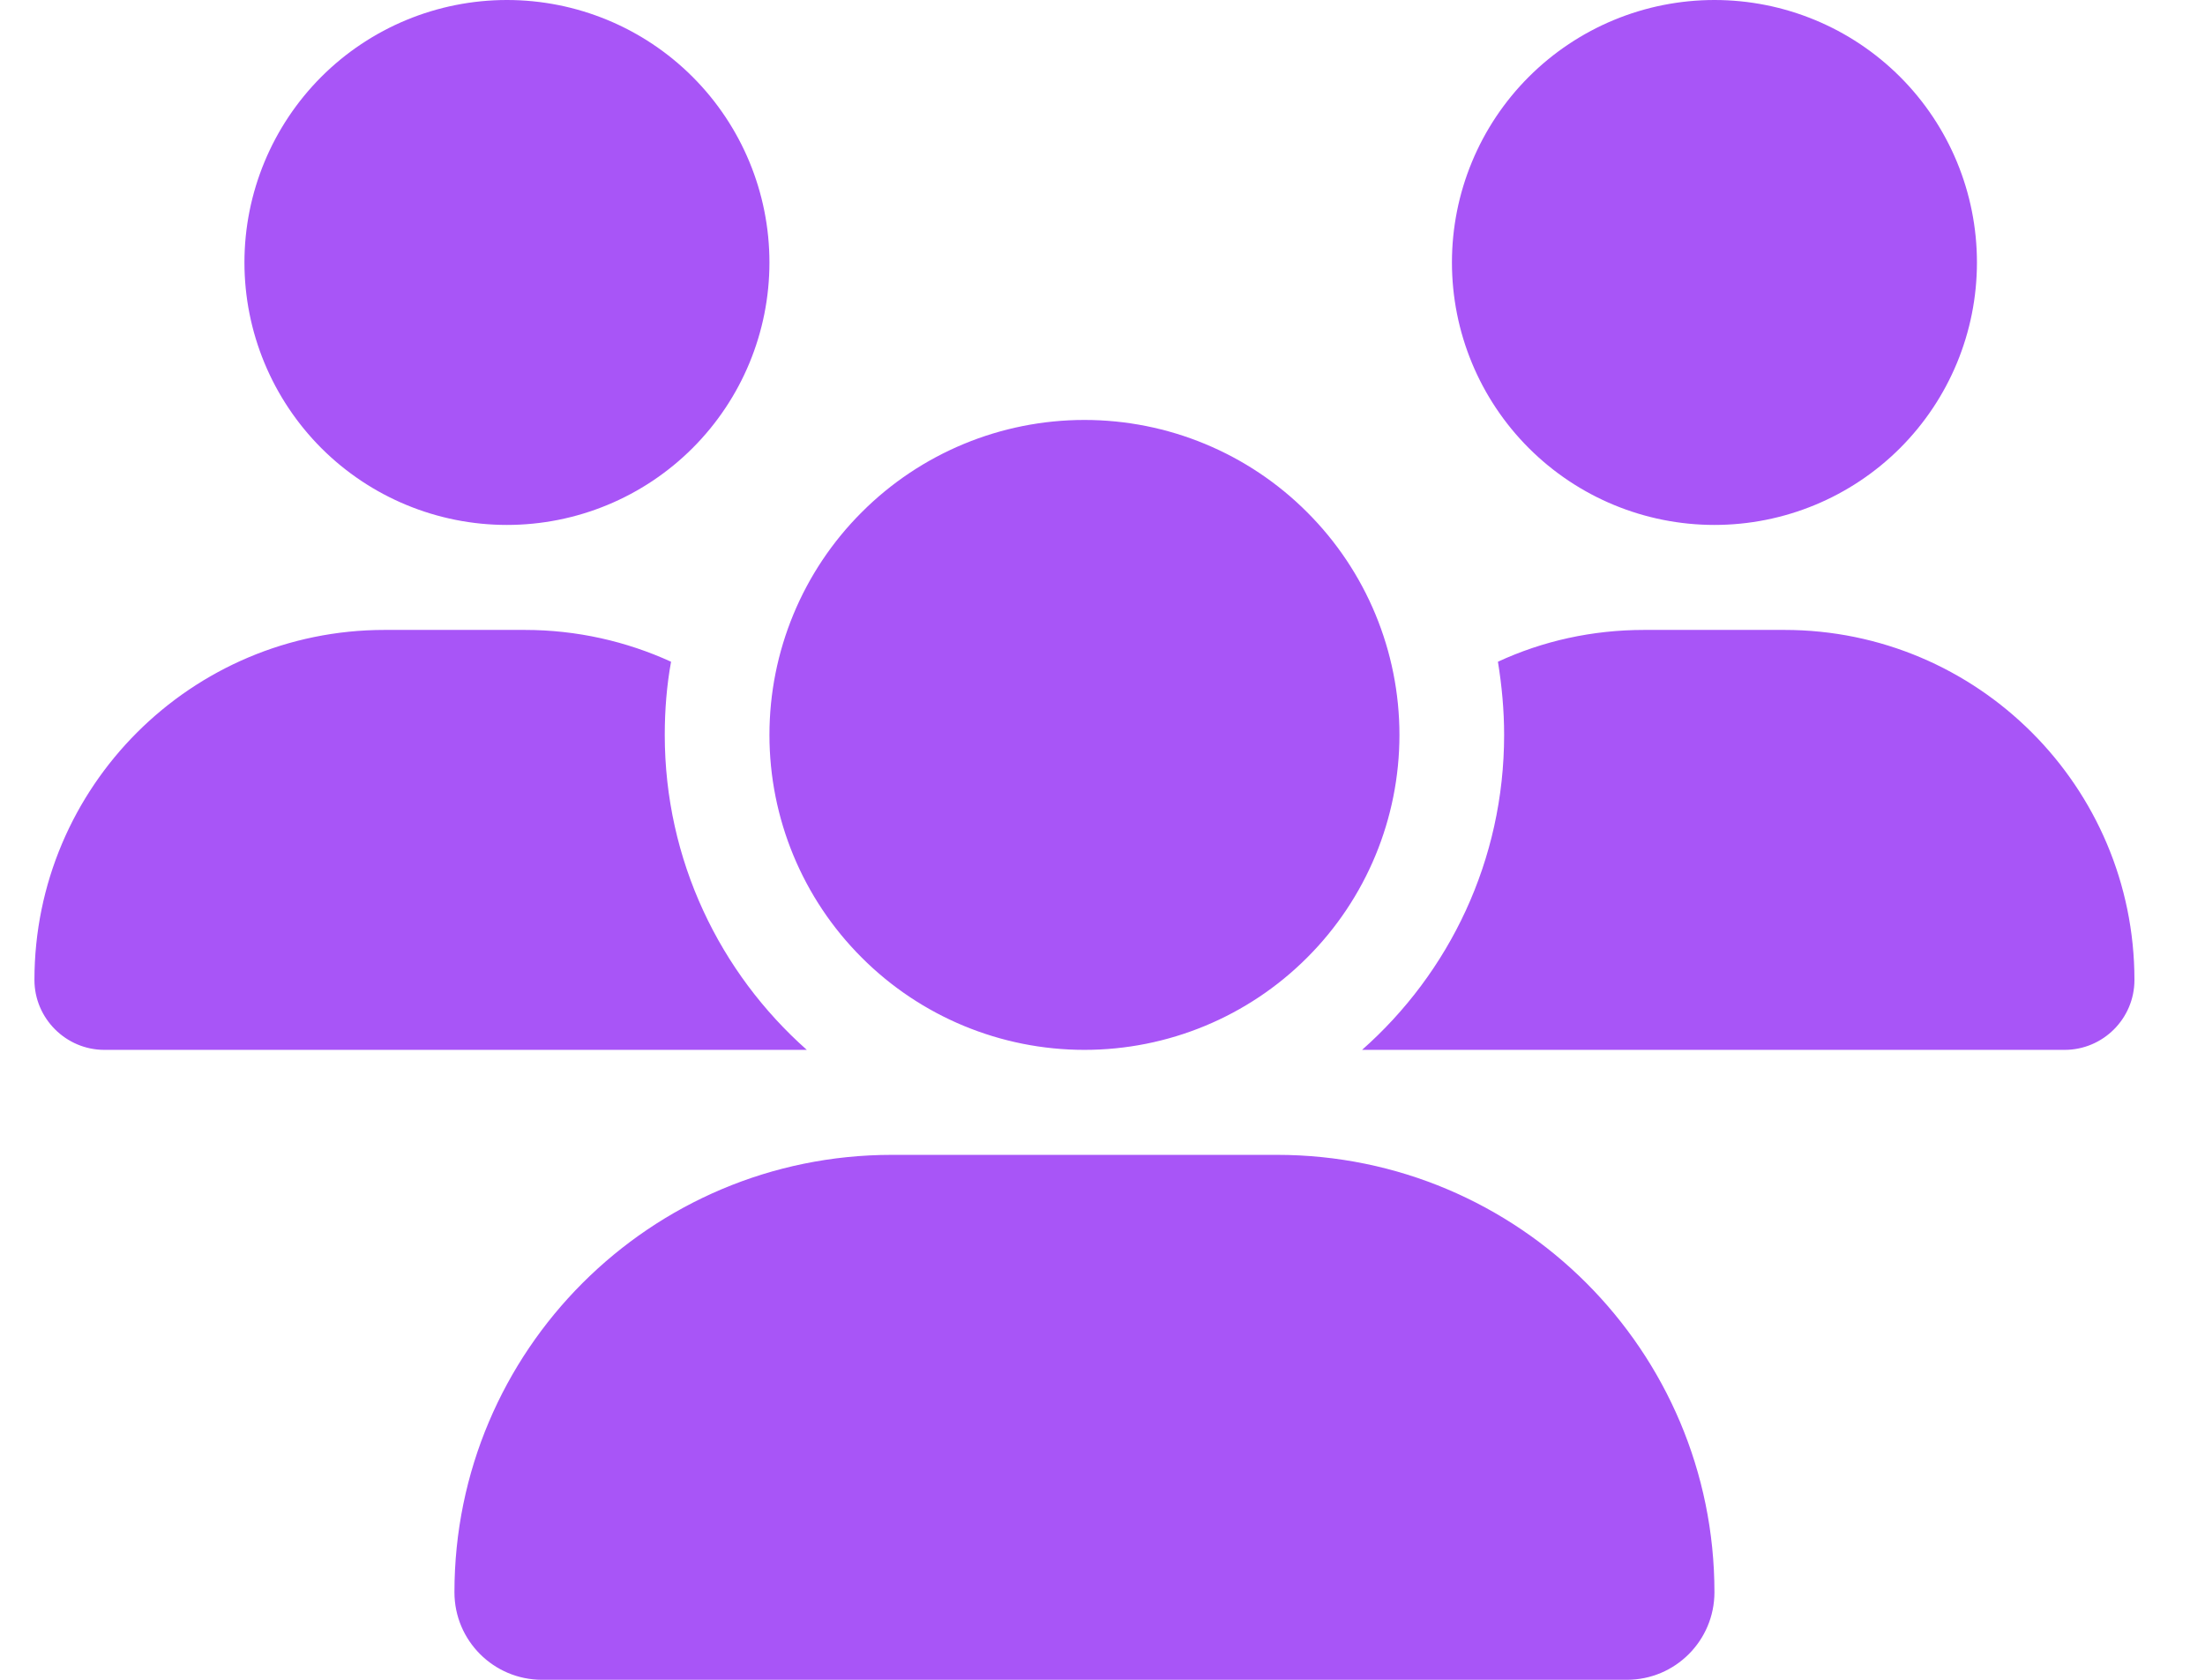 <svg width="21" height="16" viewBox="0 0 21 16" fill="none" xmlns="http://www.w3.org/2000/svg">
<g clip-path="url(#clip0_1_595)">
<g clip-path="url(#clip1_1_595)">
<path d="M4.828 0C5.491 0 6.127 0.263 6.596 0.732C7.065 1.201 7.328 1.837 7.328 2.5C7.328 3.163 7.065 3.799 6.596 4.268C6.127 4.737 5.491 5 4.828 5C4.165 5 3.529 4.737 3.06 4.268C2.592 3.799 2.328 3.163 2.328 2.5C2.328 1.837 2.592 1.201 3.06 0.732C3.529 0.263 4.165 0 4.828 0ZM16.328 0C16.991 0 17.627 0.263 18.096 0.732C18.565 1.201 18.828 1.837 18.828 2.5C18.828 3.163 18.565 3.799 18.096 4.268C17.627 4.737 16.991 5 16.328 5C15.665 5 15.029 4.737 14.56 4.268C14.091 3.799 13.828 3.163 13.828 2.5C13.828 1.837 14.091 1.201 14.56 0.732C15.029 0.263 15.665 0 16.328 0ZM0.328 9.334C0.328 7.494 1.822 6 3.663 6H4.997C5.494 6 5.966 6.109 6.391 6.303C6.35 6.528 6.331 6.763 6.331 7C6.331 8.194 6.856 9.266 7.684 10C7.678 10 7.672 10 7.662 10H0.994C0.628 10 0.328 9.7 0.328 9.334ZM12.994 10C12.988 10 12.981 10 12.972 10C13.803 9.266 14.325 8.194 14.325 7C14.325 6.763 14.303 6.531 14.266 6.303C14.691 6.106 15.162 6 15.659 6H16.994C18.834 6 20.328 7.494 20.328 9.334C20.328 9.703 20.028 10 19.663 10H12.994ZM7.328 7C7.328 6.204 7.644 5.441 8.207 4.879C8.769 4.316 9.532 4 10.328 4C11.124 4 11.887 4.316 12.449 4.879C13.012 5.441 13.328 6.204 13.328 7C13.328 7.796 13.012 8.559 12.449 9.121C11.887 9.684 11.124 10 10.328 10C9.532 10 8.769 9.684 8.207 9.121C7.644 8.559 7.328 7.796 7.328 7ZM4.328 15.166C4.328 12.866 6.194 11 8.494 11H12.162C14.463 11 16.328 12.866 16.328 15.166C16.328 15.625 15.956 16 15.494 16H5.162C4.703 16 4.328 15.628 4.328 15.166Z" fill="#A855F7"/>
</g>
</g>
<defs>
<clipPath id="clip0_1_595">
<rect width="20" height="16" fill="white" transform="translate(0.328)"/>
</clipPath>
<clipPath id="clip1_1_595">
<path d="M0.328 0H20.328V16H0.328V0Z" fill="white"/>
</clipPath>
</defs>
</svg>
